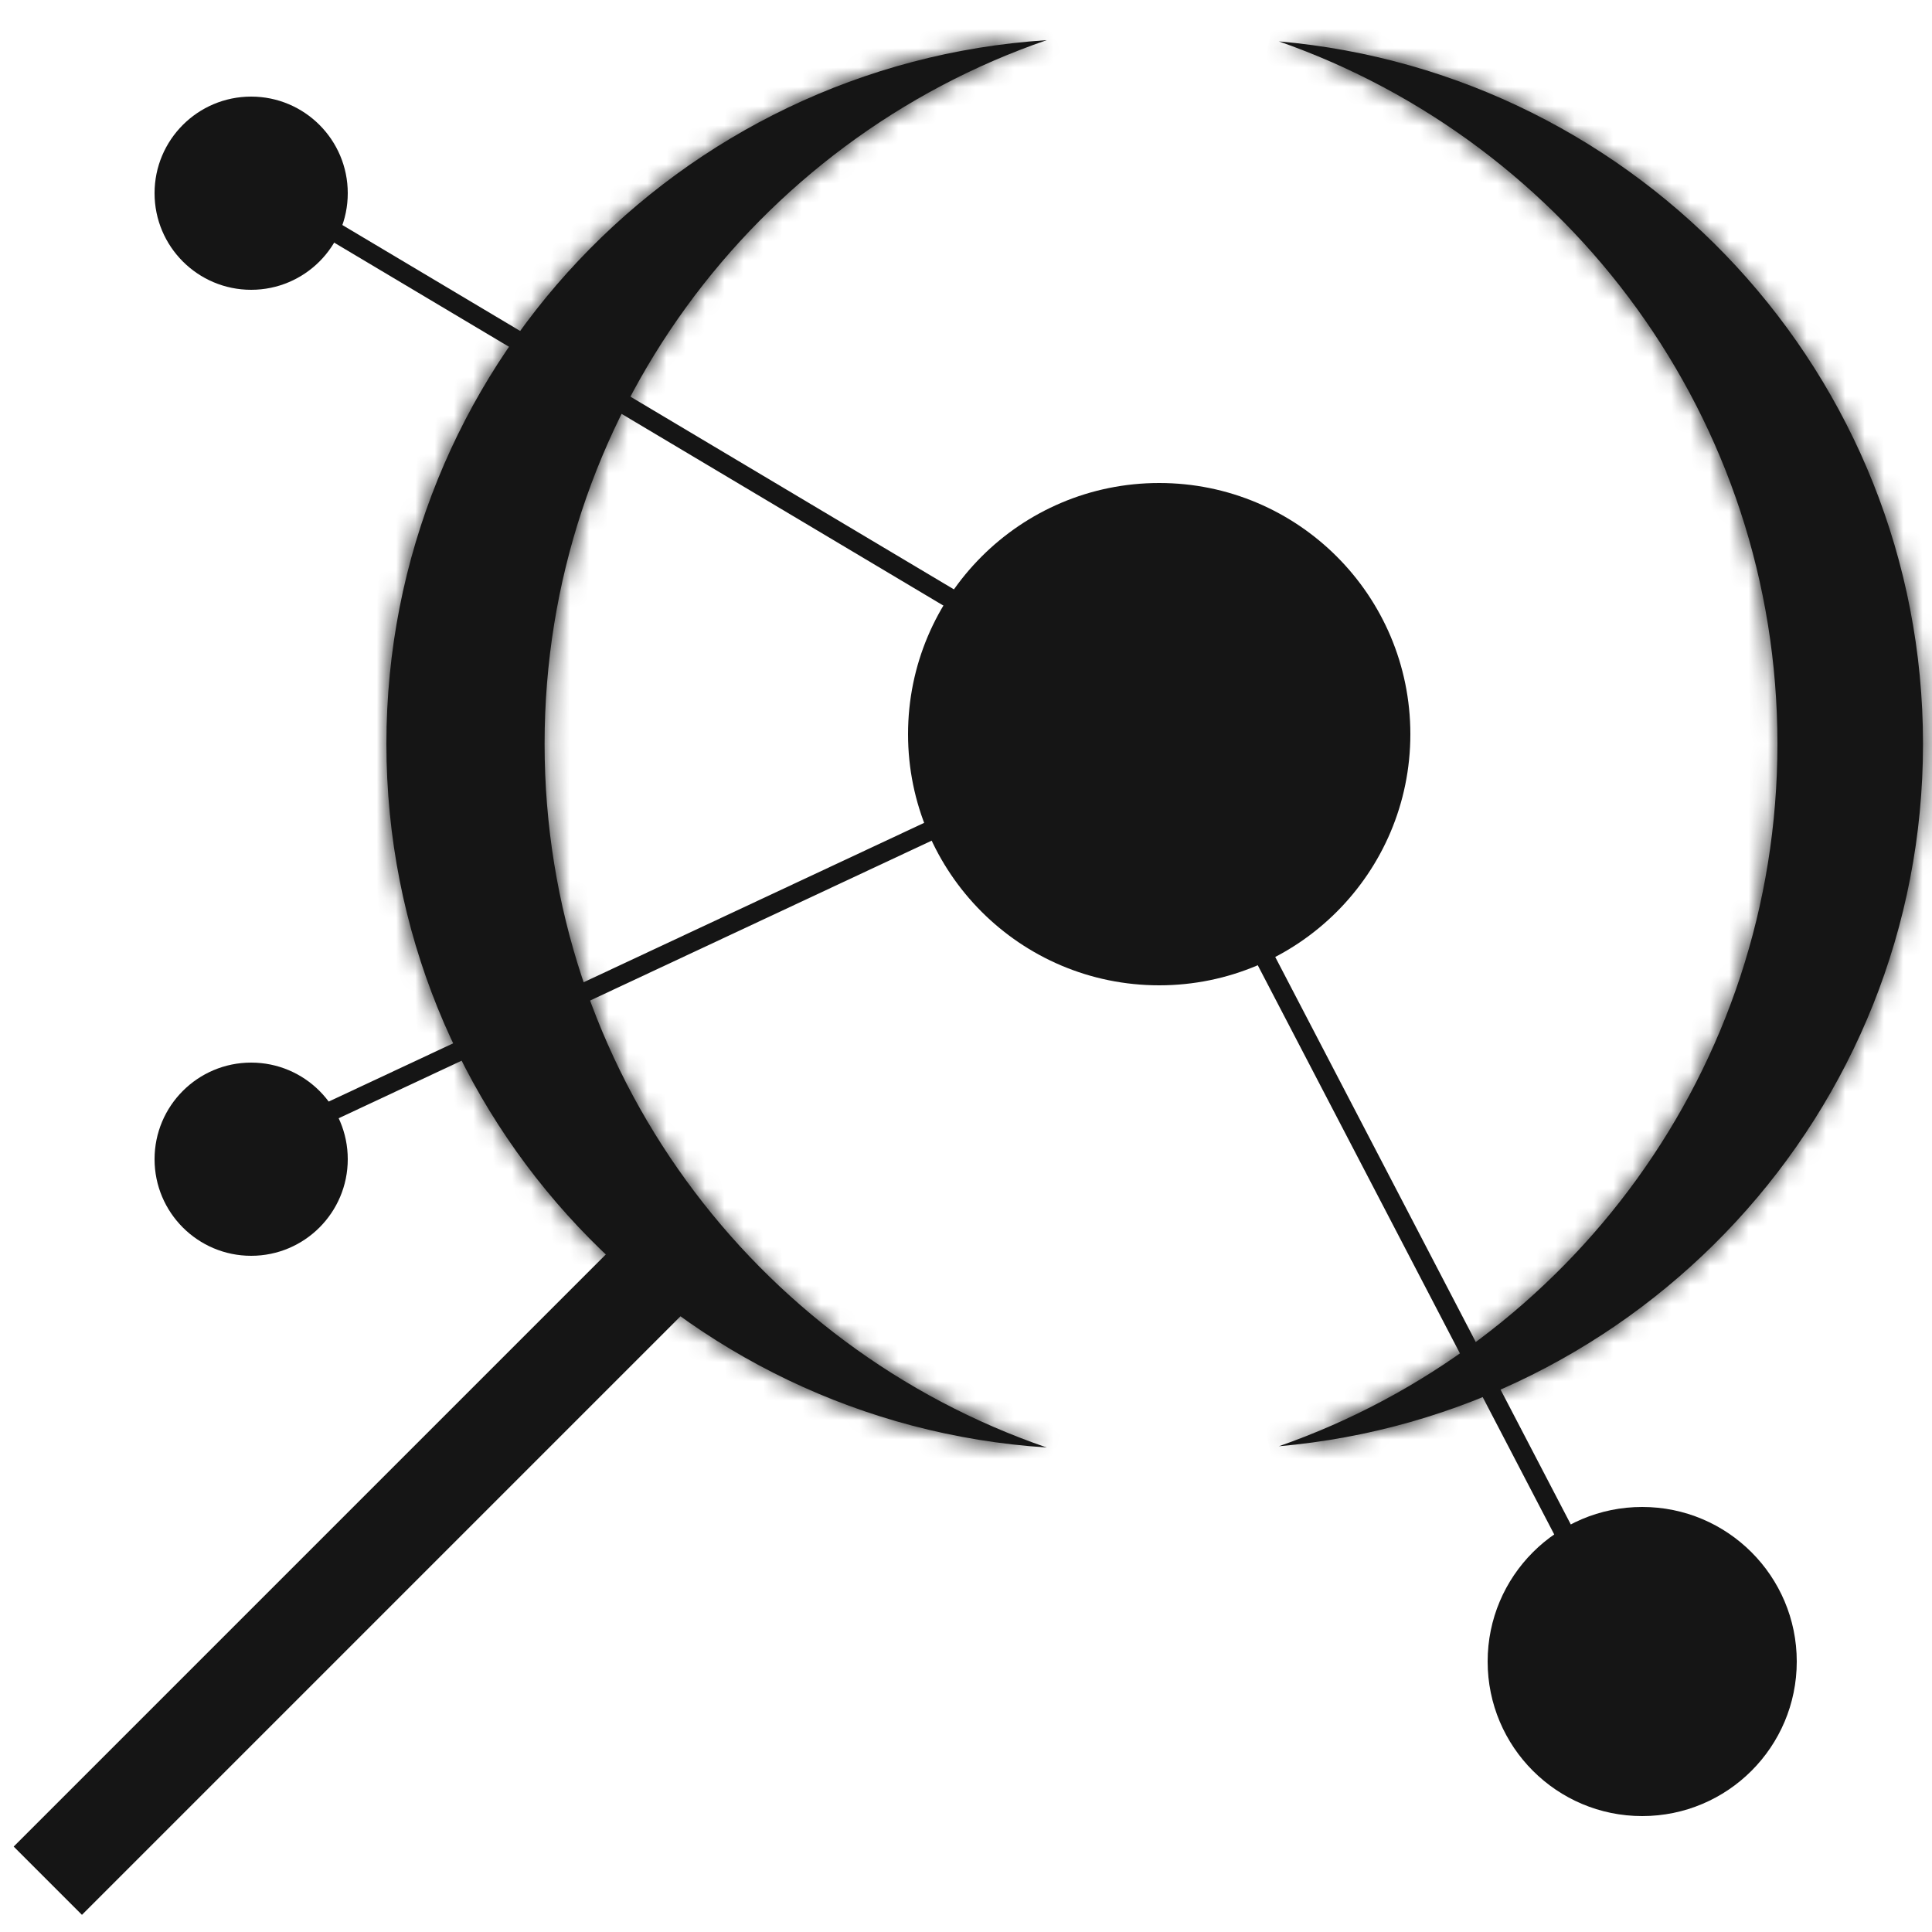 <?xml version="1.0" encoding="UTF-8"?> <svg xmlns="http://www.w3.org/2000/svg" width="100" height="100" viewBox="0 0 100 100" fill="none"><rect width="100" height="100" fill="white"></rect><mask id="path-1-inside-1_386_5" fill="white"><path fill-rule="evenodd" clip-rule="evenodd" d="M54.178 74.922C39.056 69.729 28.188 55.384 28.188 38.5C28.188 21.616 39.056 7.271 54.178 2.078C35.094 3.316 20 19.149 20 38.5C20 57.85 35.094 73.684 54.178 74.922Z"></path></mask><path fill-rule="evenodd" clip-rule="evenodd" d="M54.178 74.922C39.056 69.729 28.188 55.384 28.188 38.5C28.188 21.616 39.056 7.271 54.178 2.078C35.094 3.316 20 19.149 20 38.5C20 57.85 35.094 73.684 54.178 74.922Z" fill="#151515"></path><path d="M54.178 74.922L53.919 78.914L55.477 71.139L54.178 74.922ZM54.178 2.078L55.477 5.861L53.919 -1.914L54.178 2.078ZM55.477 71.139C41.921 66.484 32.188 53.623 32.188 38.5L24.188 38.5C24.188 57.144 36.191 72.975 52.879 78.705L55.477 71.139ZM32.188 38.5C32.188 23.377 41.921 10.516 55.477 5.861L52.879 -1.705C36.191 4.025 24.188 19.856 24.188 38.5L32.188 38.5ZM24 38.5C24 21.28 37.435 7.172 54.437 6.069L53.919 -1.914C32.753 -0.541 16 17.019 16 38.5L24 38.5ZM54.437 70.93C37.435 69.828 24 55.72 24 38.5L16 38.5C16 59.981 32.753 77.541 53.919 78.914L54.437 70.93Z" fill="#151515" mask="url(#path-1-inside-1_386_5)"></path><mask id="path-3-inside-2_386_5" fill="white"><path fill-rule="evenodd" clip-rule="evenodd" d="M66.194 2.142C81.22 7.387 92 21.685 92 38.5C92 55.315 81.22 69.612 66.194 74.858C84.88 73.219 99.535 57.567 99.535 38.5C99.535 19.433 84.88 3.781 66.194 2.142Z"></path></mask><path fill-rule="evenodd" clip-rule="evenodd" d="M66.194 2.142C81.22 7.387 92 21.685 92 38.5C92 55.315 81.22 69.612 66.194 74.858C84.88 73.219 99.535 57.567 99.535 38.5C99.535 19.433 84.88 3.781 66.194 2.142Z" fill="#151515"></path><path d="M66.194 2.142L66.543 -1.843L64.876 5.918L66.194 2.142ZM66.194 74.858L64.876 71.082L66.543 78.843L66.194 74.858ZM64.876 5.918C78.346 10.621 88 23.438 88 38.5L96 38.5C96 19.931 84.094 4.154 67.512 -1.635L64.876 5.918ZM88 38.5C88 53.562 78.346 66.379 64.876 71.082L67.512 78.635C84.094 72.846 96 57.068 96 38.5L88 38.5ZM95.535 38.5C95.535 55.467 82.491 69.413 65.844 70.874L66.543 78.843C87.269 77.025 103.535 59.667 103.535 38.5L95.535 38.5ZM65.844 6.126C82.491 7.587 95.535 21.533 95.535 38.5L103.535 38.5C103.535 17.333 87.269 -0.025 66.543 -1.843L65.844 6.126Z" fill="#151515" mask="url(#path-3-inside-2_386_5)"></path><rect x="0.708" y="95.578" width="45.231" height="4.998" transform="rotate(-45 0.708 95.578)" fill="#151515"></rect><circle cx="60" cy="38" r="13" fill="#151515"></circle><circle cx="85" cy="86" r="8" fill="#151515"></circle><circle cx="13" cy="60" r="5" fill="#151515"></circle><circle cx="13" cy="10" r="5" fill="#151515"></circle><line x1="13.256" y1="9.57" x2="60.256" y2="37.57" stroke="#151515"></line><line x1="12.788" y1="59.547" x2="59.788" y2="37.547" stroke="#151515"></line><line x1="84.556" y1="86.231" x2="59.556" y2="38.231" stroke="#151515"></line></svg> 
